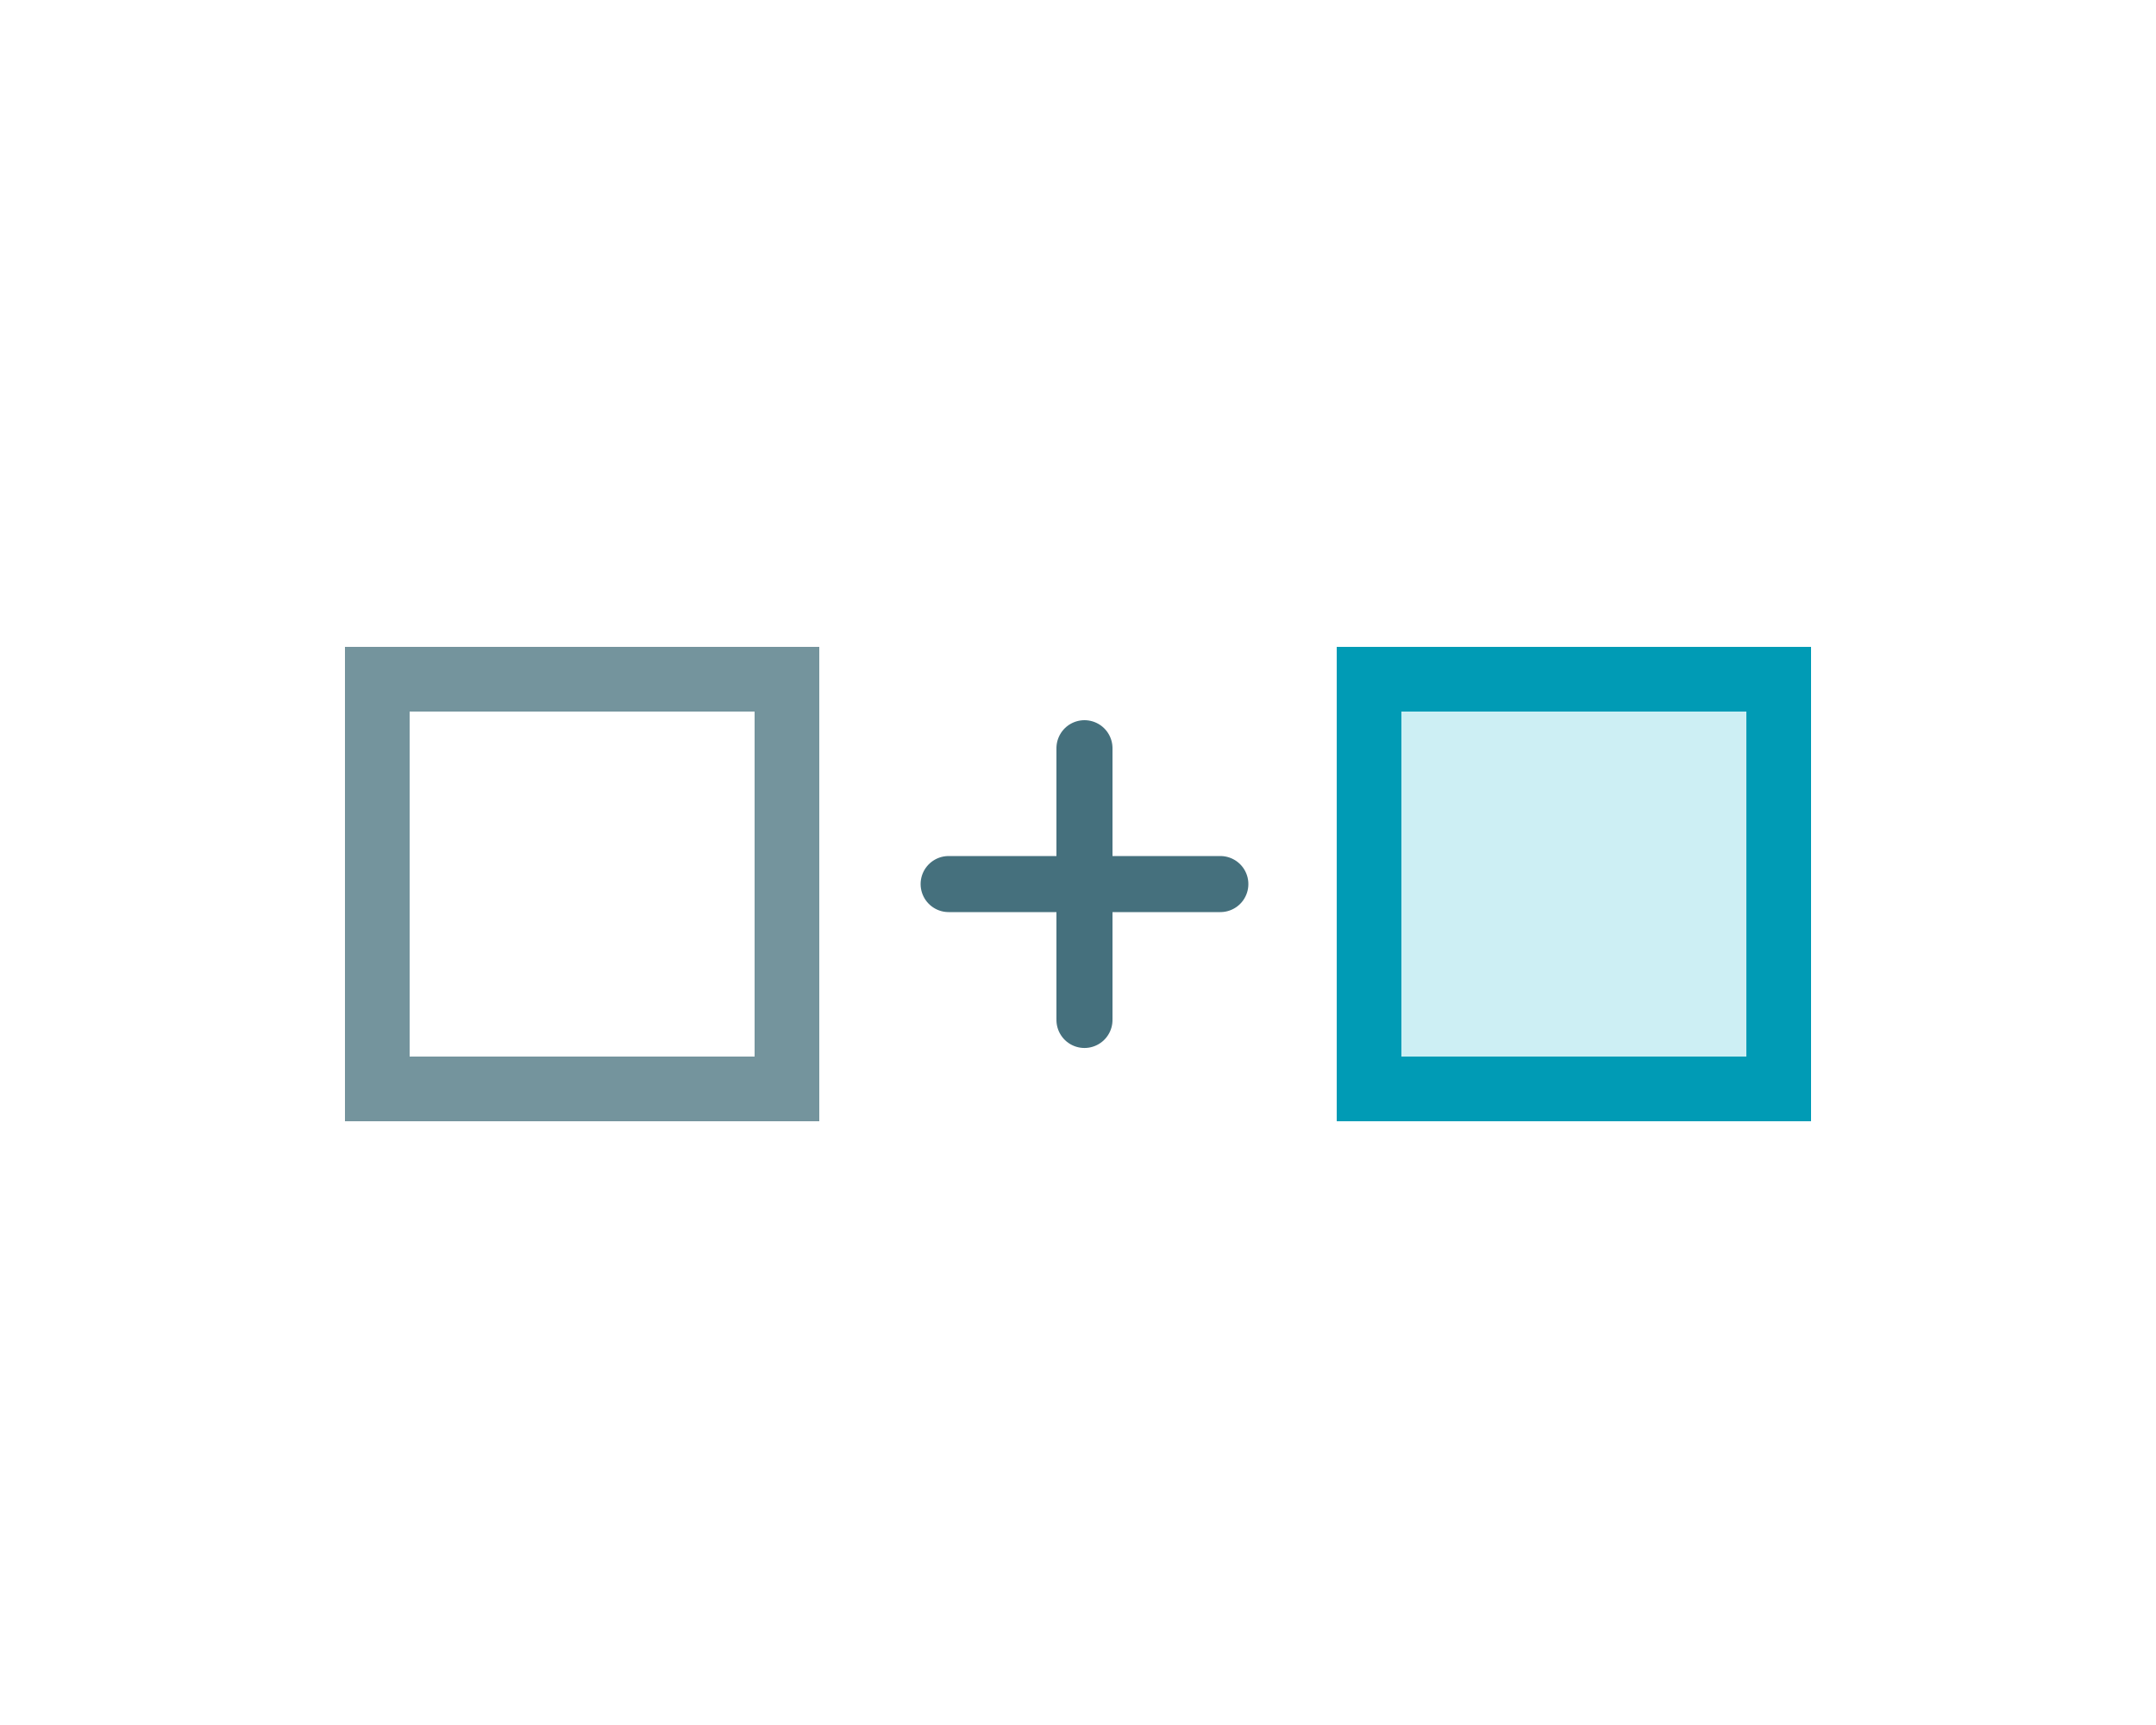 <?xml version="1.0" encoding="UTF-8"?>
<svg width="50px" height="40px" viewBox="0 0 50 40" version="1.1" xmlns="http://www.w3.org/2000/svg" xmlns:xlink="http://www.w3.org/1999/xlink">
    <!-- Generator: Sketch 55.1 (78136) - https://sketchapp.com -->
    <title>P/plus@2x</title>
    <desc>Created with Sketch.</desc>
    <g id="P/plus" stroke="none" stroke-width="1" fill="none" fill-rule="evenodd">
        <g id="UI/common/blue_square" transform="translate(31, 15)" fill="#CDEFF4" fill-rule="nonzero" stroke="#009BB5" stroke-width="1.5">
            <rect id="Rectangle-Copy" x="0.75" y="0.75" width="9.5" height="9.5"></rect>
        </g>
        <g id="UI/common/dark_square" transform="translate(8, 15)" fill-rule="nonzero" stroke="#74949D" stroke-width="1.5">
            <rect id="Rectangle" x="0.75" y="0.75" width="9.5" height="9.5"></rect>
        </g>
        <path d="M22,20.5 L28.301,20.5" id="Path-15" stroke="#45707D" stroke-width="1.3" stroke-linecap="round" stroke-linejoin="round"></path>
        <path d="M22,20.5 L28.301,20.5" id="Path-15" stroke="#45707D" stroke-width="1.3" stroke-linecap="round" stroke-linejoin="round" transform="translate(25.15, 20.5) rotate(90) translate(-25.15, -20.5) "></path>
    </g>
</svg>